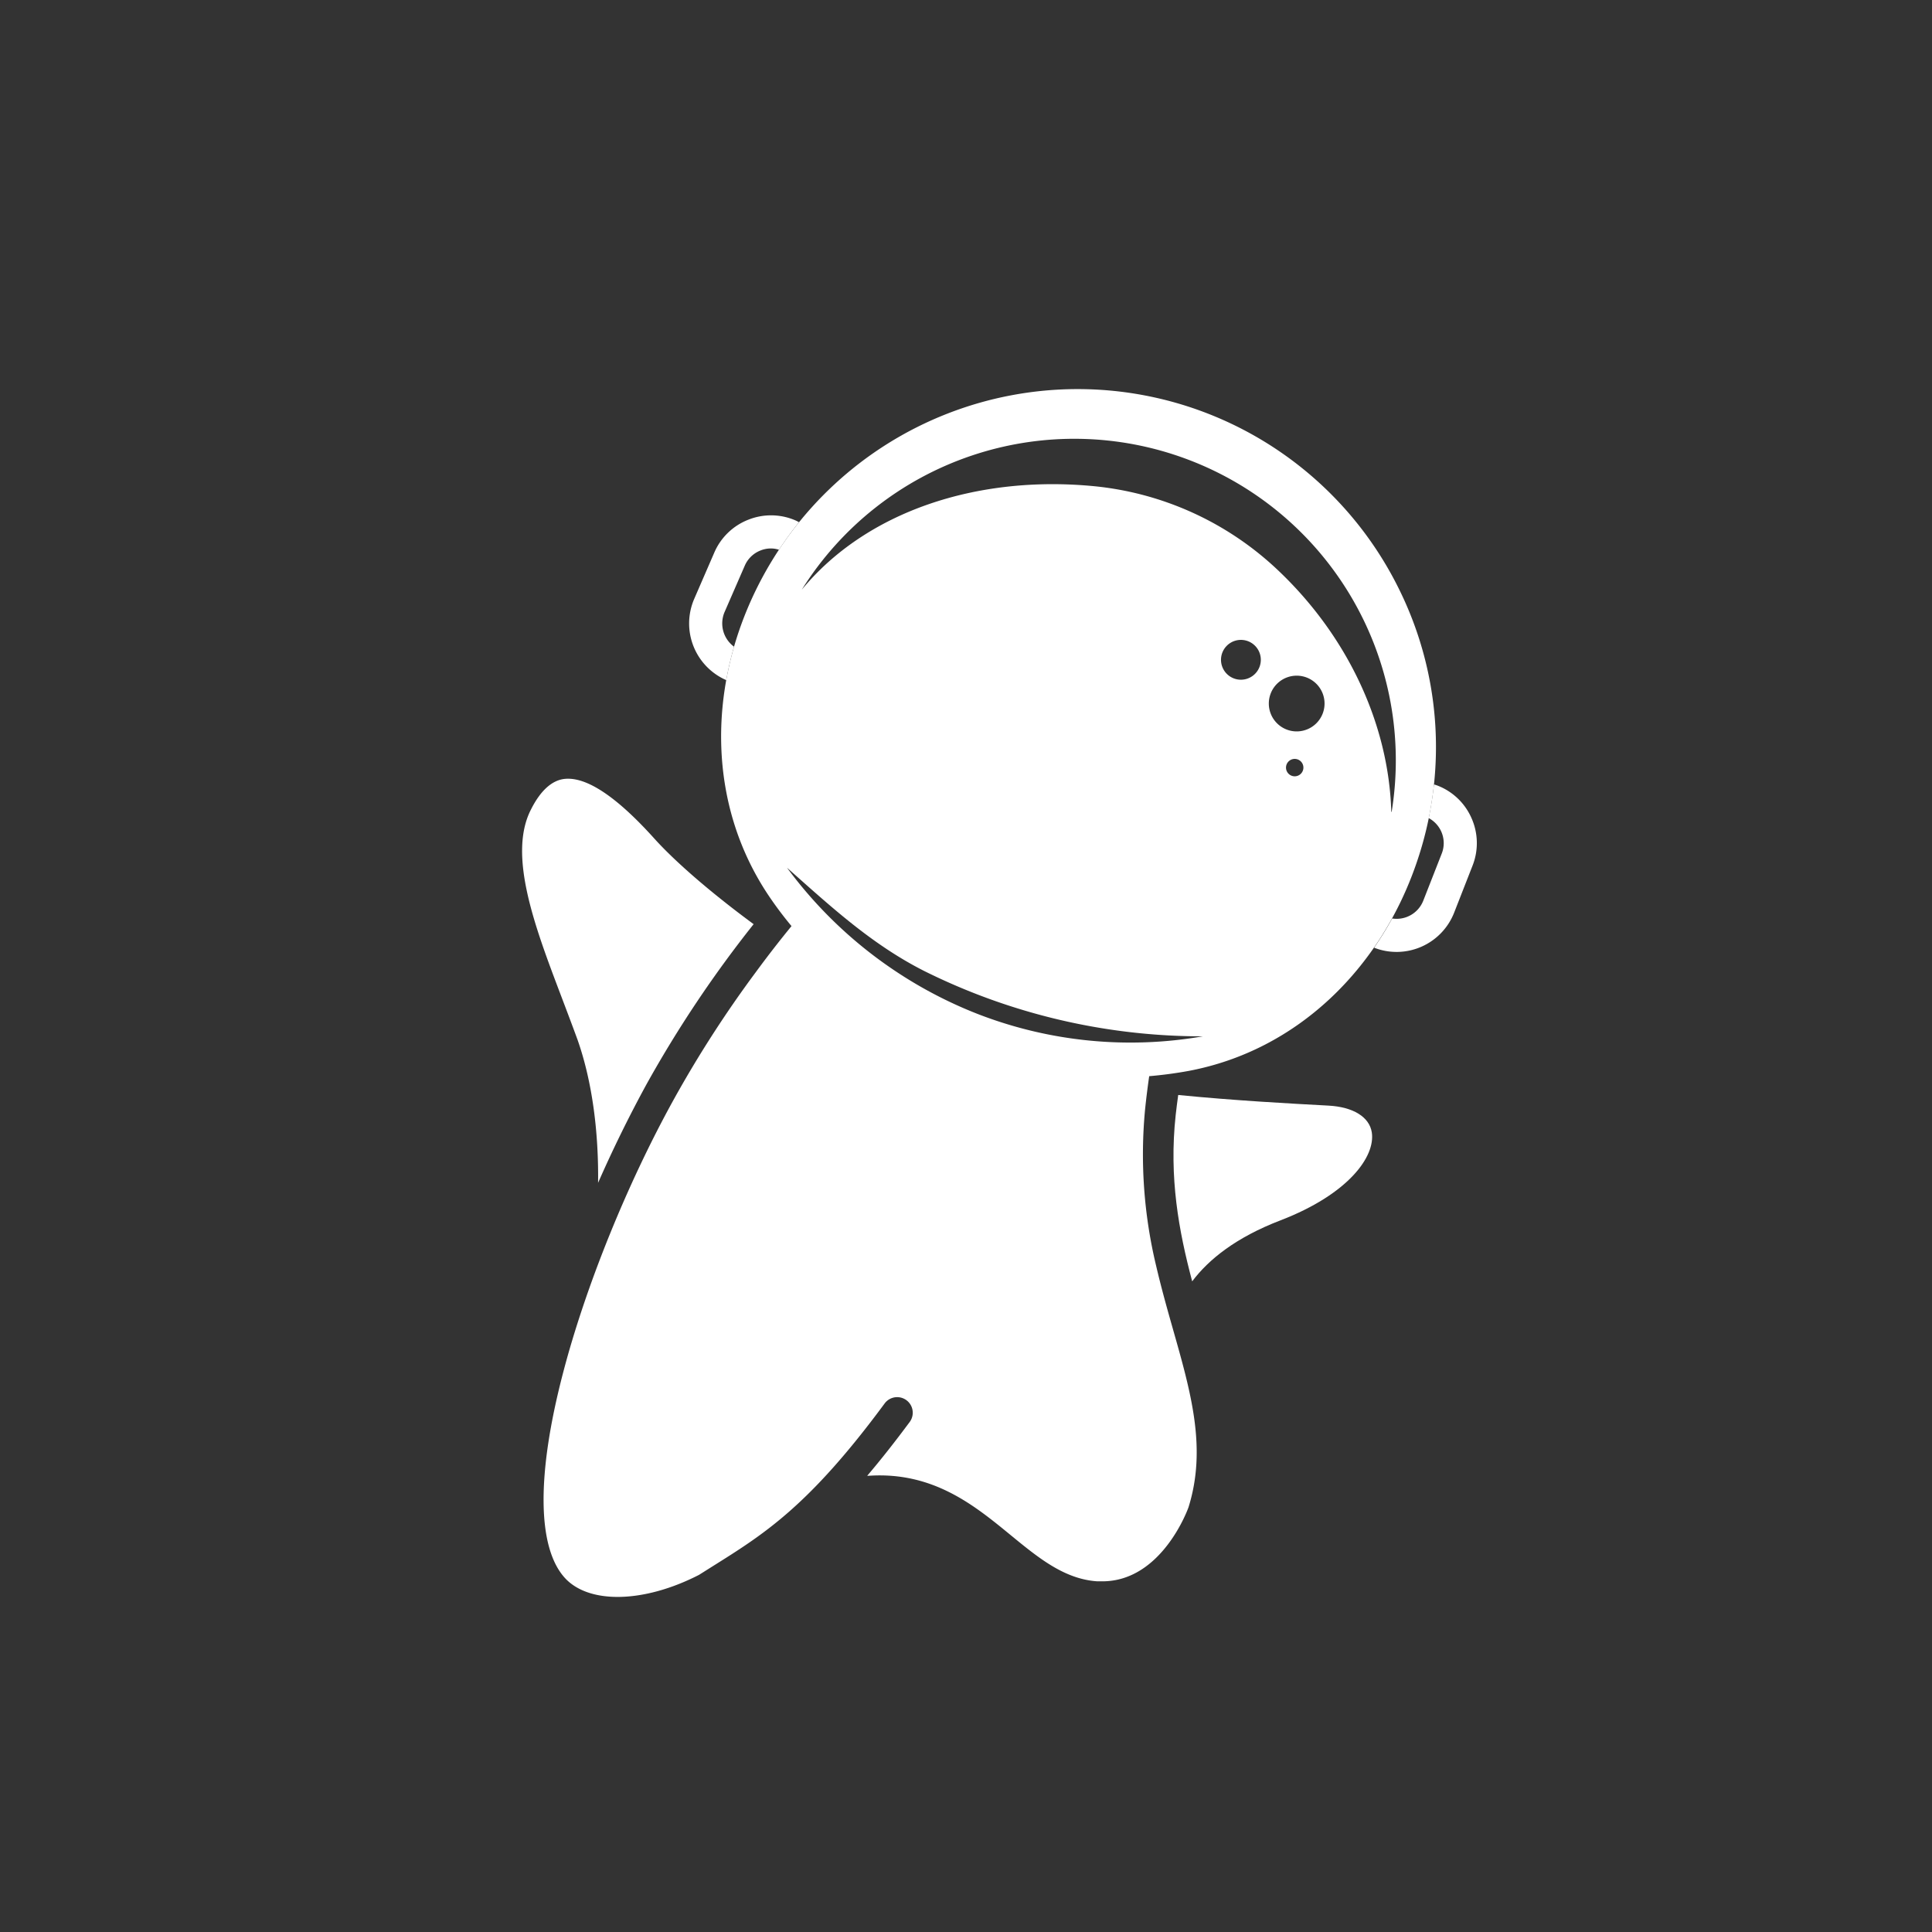 <svg id="layer_1" data-name="Layer" xmlns="http://www.w3.org/2000/svg" viewBox="0 0 468.68 468.68"><rect x="0" y="0" width="468.68" height="468.68" fill="#333333" stroke="none"/><defs><style>.cls-1{fill:#fff;}</style></defs><title>canvas</title><path class="cls-1" d="M156.82,263.06l0,0a285.65,285.65,0,0,1,26-38.87c-10.1-7.44-18.7-14.84-23.94-20.6-8.72-9.72-15.76-14.64-21-14.68a7.37,7.37,0,0,0-1.06.06c-3,.39-5.73,2.87-8,7.38-5.68,11,.9,28.38,7.27,45.17,1.33,3.51,2.71,7.14,4,10.67,3.68,10.44,5.14,22.76,5,34.75Q150.45,274.74,156.82,263.06Z"/><path class="cls-1" d="M332.78,274.69c-.59-3.73-4.51-6.15-10.49-6.48-9.12-.49-22.73-1.22-36.47-2.58-.23,1.68-.44,3.28-.61,4.84-1.66,15.24.76,28.17,4,40.37,4-5.32,10.61-10.65,21.43-14.8C327.15,289.68,333.7,280.52,332.78,274.69Z"/><path class="cls-1" d="M357,198.53a14.85,14.85,0,0,0-8.26-7.95c-.29-.11-.59-.2-.88-.29q-.44,4.1-1.27,8.17a6.89,6.89,0,0,1,3.16,8.6l-4.48,11.43a6.94,6.94,0,0,1-7.55,4.32,81.28,81.28,0,0,1-4.38,7.09,15,15,0,0,0,19.41-8.48L357.22,210A14.88,14.88,0,0,0,357,198.53Z"/><path class="cls-1" d="M181.55,126.07a14.88,14.88,0,0,1,11.46.19c.29.13.56.28.83.42q-2.58,3.21-4.87,6.68a6.67,6.67,0,0,0-1.88-.31,6.74,6.74,0,0,0-2.6.49,6.88,6.88,0,0,0-3.82,3.69l-4.9,11.25a7,7,0,0,0,2.3,8.4,82.09,82.09,0,0,0-1.89,8.11,15,15,0,0,1-7.77-19.71L173.3,134A14.88,14.88,0,0,1,181.55,126.07Z"/><path class="cls-1" d="M339.49,143.12a86.88,86.88,0,0,0-156.19.16c-11.69,24.05-11.71,52.41,3.65,74.7q2.34,3.41,5.06,6.68-4.44,5.42-8.71,11.24a277,277,0,0,0-19.85,30.81c-11.38,20.59-21.44,45.48-26.92,66.57-6.34,24.35-6.21,41.87.35,49.34,5.77,6.57,19.23,6.34,32.7-.58h0l3.27-2.06c12.57-7.87,23.42-14.66,41.8-39.58a3.78,3.78,0,0,1,6.08,4.49c-3.71,5-7.14,9.34-10.36,13.12l.29,0c15.69-1.07,25.7,7.16,34.54,14.41,6.69,5.48,13,10.67,21,11.19.36,0,.71,0,1.06,0,14.64.12,21-17.77,21.07-18,4.43-14.24.63-27.64-3.78-43.15-1.39-4.89-2.83-10-4.08-15.36a115.62,115.62,0,0,1-2.69-37.95c.29-2.82.63-5.5,1-8.08q4.88-.42,9.53-1.27c26.61-5,46.61-25.07,55.29-50.36A86.31,86.31,0,0,0,339.49,143.12ZM237.23,246a105,105,0,0,1-46.31-35.5c10.48,9.28,20.5,18.61,33.4,25.11A151.29,151.29,0,0,0,291.8,251.4,102.49,102.49,0,0,1,237.23,246ZM301,164.89a4.83,4.83,0,1,1,4.86-4.79A4.83,4.83,0,0,1,301,164.89Zm13.07,23.43a2.11,2.11,0,1,1,2.12-2.1A2.11,2.11,0,0,1,314.07,188.32Zm.44-10.89a6.76,6.76,0,1,1,6.81-6.71A6.76,6.76,0,0,1,314.51,177.43Zm23,19.51C336.9,175.77,327,154.38,310,138.31a75.55,75.55,0,0,0-44.74-20.38h0c-28.25-2.69-55.07,6.11-70.76,25.12a78,78,0,0,1,143.1,53.9Z"/></svg>